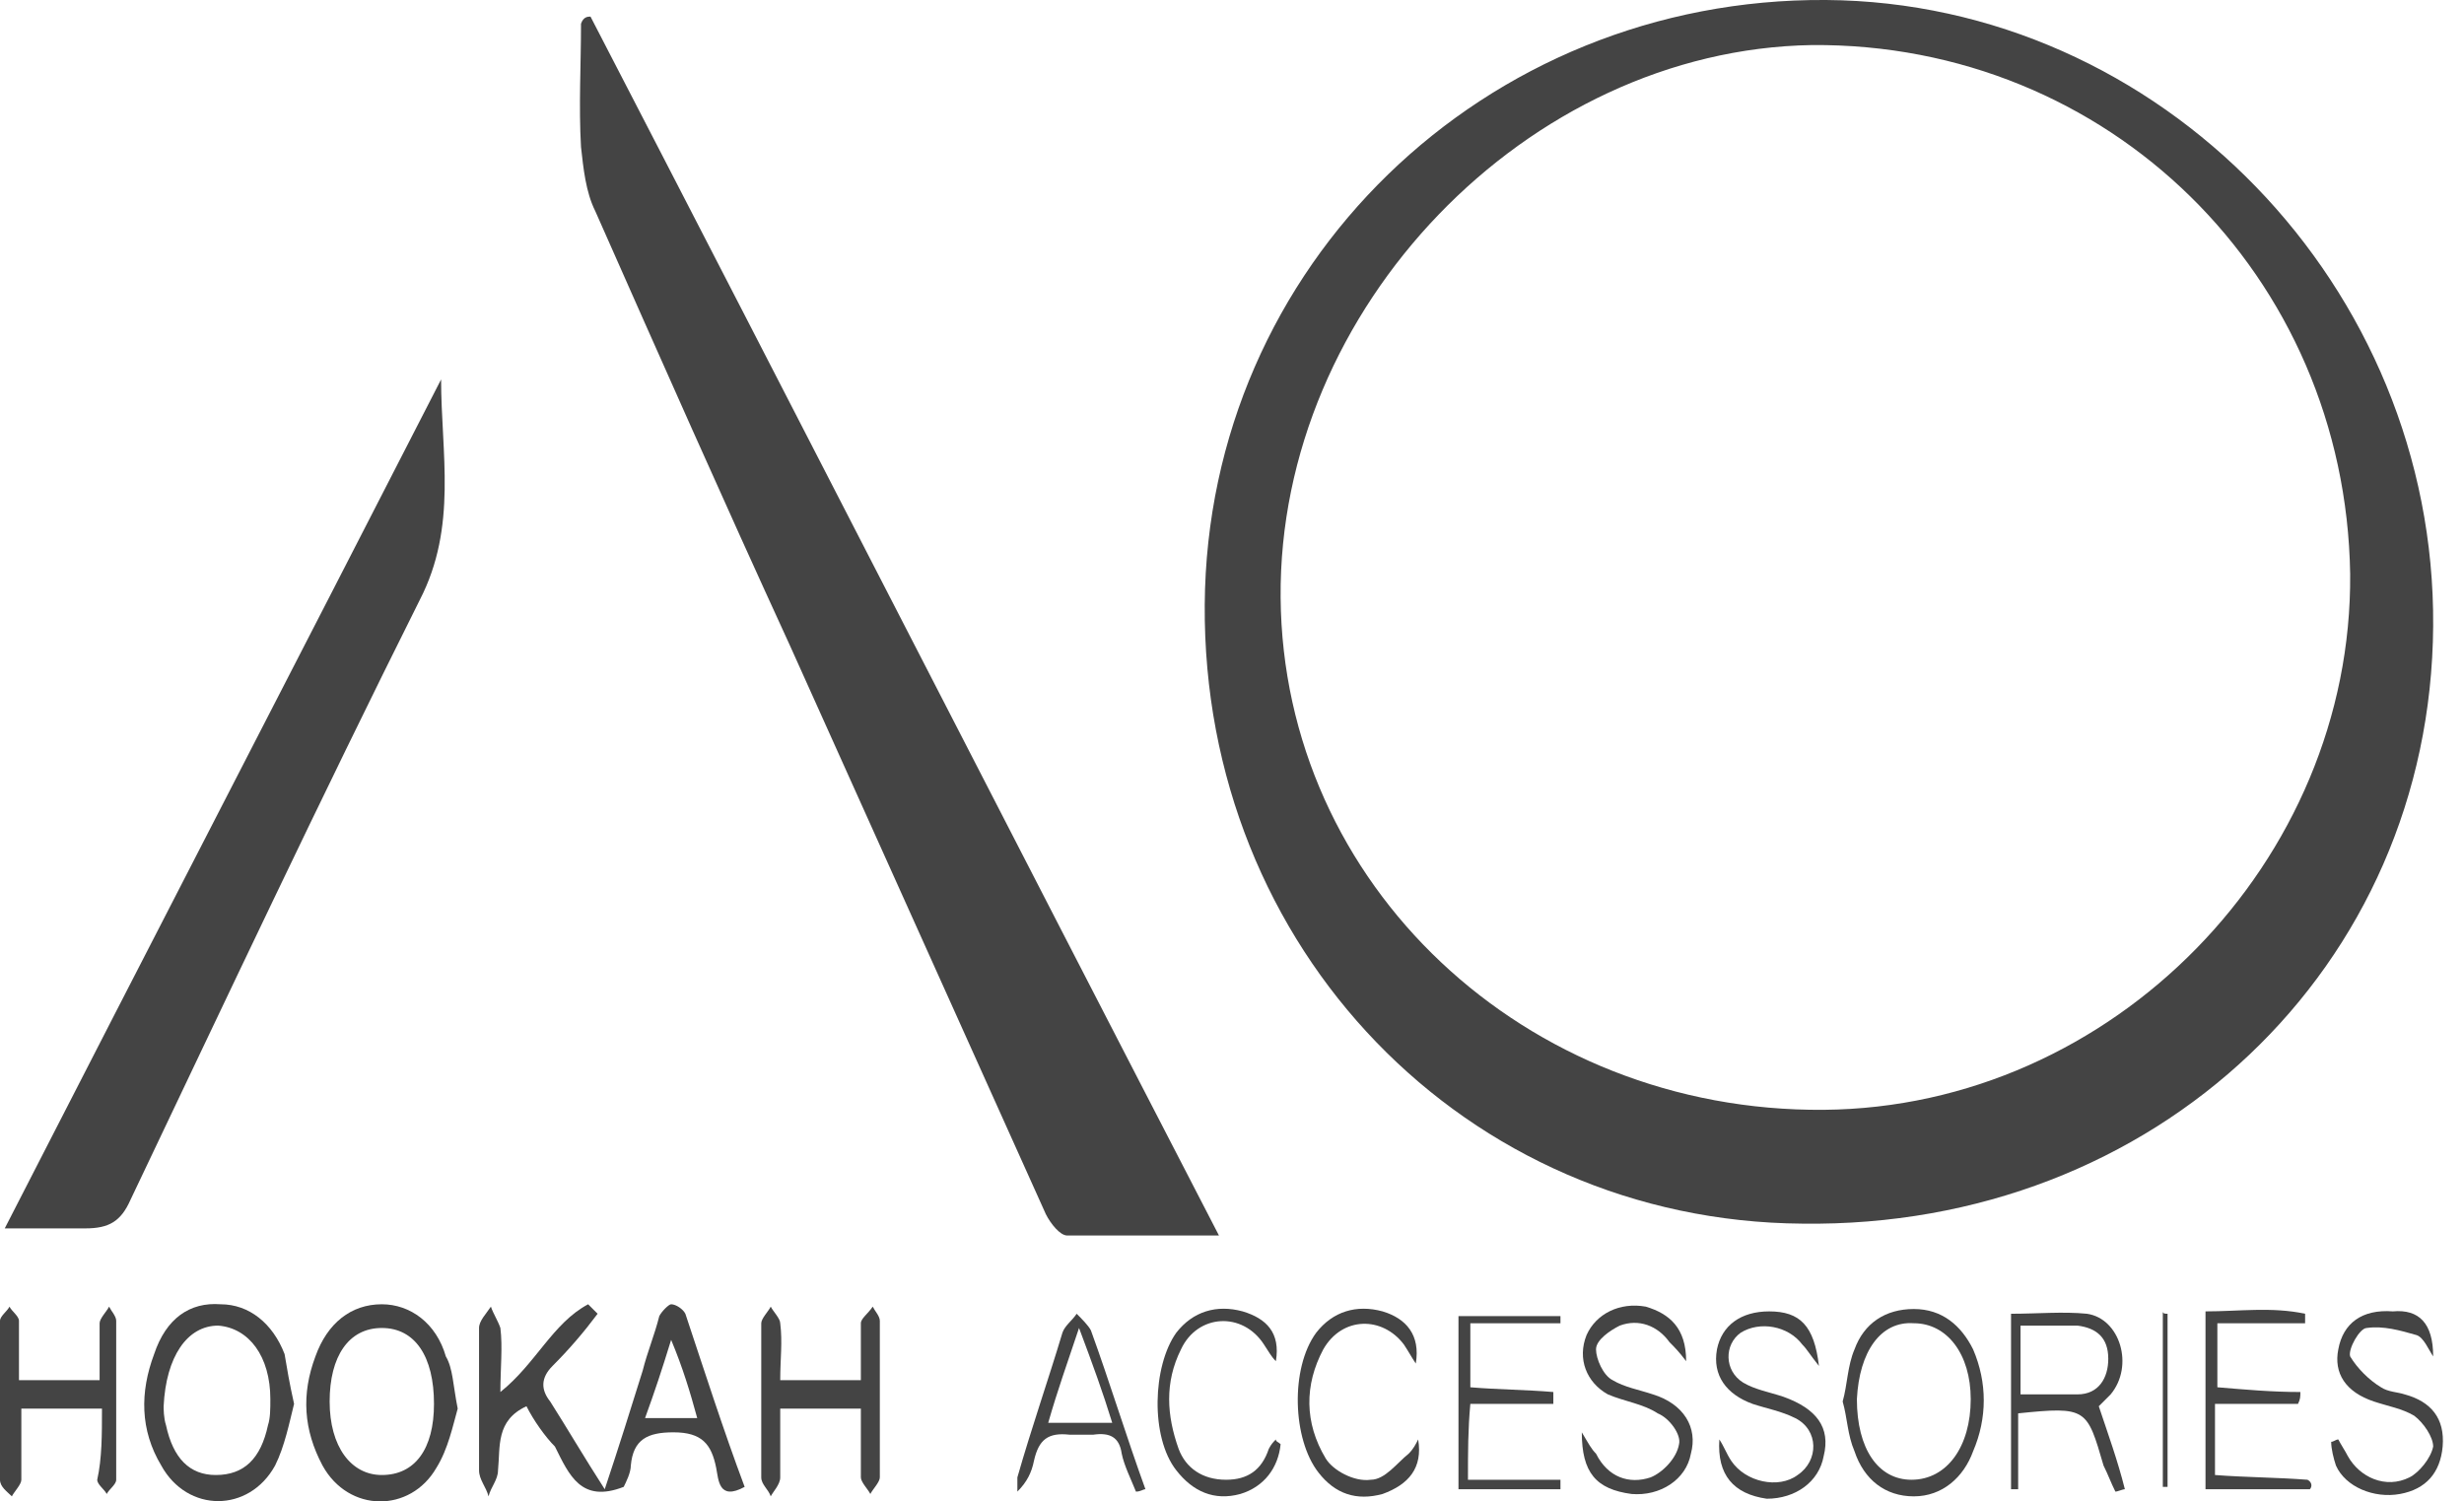 <?xml version="1.0" encoding="utf-8"?>
<!-- Generator: Adobe Illustrator 25.1.0, SVG Export Plug-In . SVG Version: 6.00 Build 0)  -->
<svg version="1.1" id="Ebene_1" xmlns="http://www.w3.org/2000/svg" xmlns:xlink="http://www.w3.org/1999/xlink" x="0px" y="0px"
	 viewBox="0 0 103.9 63.3" style="enable-background:new 0 0 103.9 63.3;" xml:space="preserve">
<style type="text/css">
	.st0{fill:#444444;}
</style>
<g>
	<path class="st0" d="M102.6,26.4C102.5,40.8,90.9,51.8,76,51.6C61.8,51.5,50.7,40,50.8,25.5C50.9,11.2,62.6-0.1,77,0
		C91.1,0.1,102.7,12.1,102.6,26.4z M99.1,24.2C98.9,11.6,88.9,1.8,76.4,1.9C64.4,2.1,53.9,13,54,25.2c0.1,12.1,10.3,21.7,22.9,21.6
		C89.1,46.7,99.2,36.3,99.1,24.2z"/>
	<path class="st0" d="M24.9,0.7c8.8,17,17.5,34,26.5,51.4c-2.3,0-4.3,0-6.4,0c-0.3,0-0.7-0.5-0.9-0.9c-3.6-8-7.2-16-10.8-24
		c-2.8-6.1-5.5-12.2-8.2-18.3c-0.4-0.8-0.5-1.8-0.6-2.7c-0.1-1.7,0-3.5,0-5.2C24.6,0.7,24.8,0.7,24.9,0.7z"/>
	<path class="st0" d="M0.2,51.8c6.2-12.1,12.3-23.9,18.4-35.8c0,3.1,0.7,6.2-0.9,9.3c-4.2,8.4-8.2,16.9-12.2,25.3
		c-0.4,0.9-0.9,1.2-1.9,1.2C2.6,51.8,1.6,51.8,0.2,51.8z"/>
	<path class="st0" d="M22.2,59.3C20.9,59.9,21.1,61,21,62c0,0.4-0.3,0.7-0.4,1.1c-0.1-0.4-0.4-0.7-0.4-1.1c0-2,0-4,0-6
		c0-0.3,0.3-0.6,0.5-0.9c0.1,0.3,0.3,0.6,0.4,0.9c0.1,0.8,0,1.7,0,2.7c1.5-1.2,2.2-2.9,3.7-3.7c0.1,0.1,0.3,0.3,0.4,0.4
		c-0.6,0.8-1.2,1.5-1.9,2.2c-0.5,0.5-0.5,1-0.1,1.5c0.7,1.1,1.4,2.3,2.3,3.7c0.6-1.8,1.1-3.4,1.6-5c0.2-0.8,0.5-1.5,0.7-2.3
		c0.1-0.2,0.4-0.5,0.5-0.5c0.2,0,0.5,0.2,0.6,0.4c0.8,2.4,1.6,4.9,2.5,7.3c-1.1,0.6-1.1-0.3-1.2-0.8c-0.2-1-0.6-1.5-1.8-1.5
		c-1.1,0-1.7,0.3-1.8,1.4c0,0.3-0.2,0.7-0.3,0.9c-1.8,0.7-2.3-0.5-2.9-1.7C23,60.6,22.5,59.9,22.2,59.3z M28.3,56.5
		c-0.4,1.3-0.7,2.2-1.1,3.3c0.8,0,1.4,0,2.2,0C29.1,58.7,28.8,57.7,28.3,56.5z"/>
	<path class="st0" d="M19.3,59.4c-0.2,0.7-0.4,1.7-0.9,2.5c-1.1,1.9-3.7,1.9-4.8-0.1c-0.8-1.5-0.9-3-0.3-4.6
		c0.5-1.4,1.5-2.2,2.8-2.2c1.2,0,2.3,0.8,2.7,2.2C19.1,57.7,19.1,58.4,19.3,59.4z M18.3,59.2c0-2-0.8-3.2-2.2-3.2
		c-1.4,0-2.2,1.2-2.2,3.1c0,1.9,0.9,3.1,2.2,3.1C17.5,62.2,18.3,61.1,18.3,59.2z"/>
	<path class="st0" d="M12.4,59.2C12.2,60,12,61,11.6,61.8c-1.1,2-3.7,2-4.8,0c-0.9-1.5-0.9-3.1-0.3-4.7C7,55.6,8,54.9,9.3,55
		c1.2,0,2.2,0.8,2.7,2.1C12.1,57.7,12.2,58.3,12.4,59.2z M6.9,59.3c0,0.1,0,0.5,0.1,0.8c0.3,1.4,1,2.1,2.1,2.1
		c1.2,0,1.9-0.7,2.2-2.1c0.1-0.3,0.1-0.7,0.1-1.1c0-1.8-0.9-3-2.2-3.1C7.9,55.9,7,57.2,6.9,59.3z"/>
	<path class="st0" d="M4.3,59.4c-1.2,0-2.2,0-3.4,0c0,1,0,2,0,3c0,0.2-0.3,0.5-0.4,0.7C0.3,62.9,0,62.7,0,62.4c0-2.2,0-4.5,0-6.7
		c0-0.2,0.3-0.4,0.4-0.6c0.1,0.2,0.4,0.4,0.4,0.6c0,0.8,0,1.7,0,2.5c1.2,0,2.3,0,3.4,0c0-0.9,0-1.6,0-2.4c0-0.2,0.3-0.5,0.4-0.7
		c0.1,0.2,0.3,0.4,0.3,0.6c0,2.2,0,4.5,0,6.7c0,0.2-0.3,0.4-0.4,0.6c-0.1-0.2-0.4-0.4-0.4-0.6C4.3,61.5,4.3,60.5,4.3,59.4z"/>
	<path class="st0" d="M36.3,59.4c-1.2,0-2.2,0-3.4,0c0,1,0,1.9,0,2.9c0,0.3-0.3,0.6-0.4,0.8c-0.1-0.3-0.4-0.5-0.4-0.8
		c0-2.2,0-4.3,0-6.5c0-0.2,0.3-0.5,0.4-0.7c0.1,0.2,0.4,0.5,0.4,0.7c0.1,0.8,0,1.5,0,2.4c1.1,0,2.2,0,3.4,0c0-0.8,0-1.6,0-2.4
		c0-0.2,0.3-0.4,0.5-0.7c0.1,0.2,0.3,0.4,0.3,0.6c0,2.2,0,4.4,0,6.6c0,0.2-0.3,0.5-0.4,0.7c-0.1-0.2-0.4-0.5-0.4-0.7
		C36.3,61.4,36.3,60.5,36.3,59.4z"/>
	<path class="st0" d="M85.1,59.6c0,1.1,0,2.1,0,3.2c-0.1,0-0.2,0-0.3,0c0-2.4,0-4.9,0-7.4c1.1,0,2.2-0.1,3.2,0c1.4,0.2,2,2.2,1,3.4
		c-0.2,0.2-0.4,0.4-0.5,0.5c0.4,1.2,0.8,2.3,1.1,3.5c-0.1,0-0.3,0.1-0.4,0.1c-0.2-0.4-0.3-0.7-0.5-1.1C88,59.4,88,59.3,85.1,59.6z
		 M85.2,58.8c0.9,0,1.7,0,2.4,0c0.9,0,1.3-0.7,1.3-1.5c0-0.9-0.5-1.3-1.3-1.4c-0.8,0-1.6,0-2.4,0C85.2,56.9,85.2,57.8,85.2,58.8z"/>
	<path class="st0" d="M97.4,62.8c-1.4,0-2.9,0-4.4,0c0-2.4,0-4.9,0-7.5c1.4,0,2.8-0.2,4.2,0.1c0,0.1,0,0.3,0,0.4c-1.2,0-2.4,0-3.7,0
		c0,1,0,1.8,0,2.7c1.2,0.1,2.3,0.2,3.5,0.2c0,0.2,0,0.3-0.1,0.5c-1.1,0-2.2,0-3.5,0c0,1,0,1.9,0,3c1.3,0.1,2.6,0.1,3.9,0.2
		C97.5,62.5,97.5,62.7,97.4,62.8z"/>
	<path class="st0" d="M61.9,62.4c1.3,0,2.6,0,3.9,0c0,0.1,0,0.2,0,0.4c-1.4,0-2.8,0-4.3,0c0-2.4,0-4.8,0-7.3c1.4,0,2.8,0,4.3,0
		c0,0.1,0,0.2,0,0.3c-1.2,0-2.5,0-3.8,0c0,1,0,1.8,0,2.7c1.2,0.1,2.3,0.1,3.5,0.2c0,0.2,0,0.3,0,0.5c-1.1,0-2.3,0-3.5,0
		C61.9,60.3,61.9,61.2,61.9,62.4z"/>
	<path class="st0" d="M77.7,59.1c0.2-0.7,0.2-1.5,0.5-2.2c0.4-1.1,1.3-1.7,2.5-1.7c1.2,0,2,0.7,2.5,1.7c0.6,1.4,0.6,2.9,0,4.3
		c-0.4,1.1-1.3,1.9-2.5,1.9c-1.2,0-2.1-0.7-2.5-1.9C77.9,60.5,77.9,59.8,77.7,59.1z M78.3,59c0,2.1,0.9,3.4,2.3,3.4
		c1.5,0,2.5-1.4,2.5-3.4c0-1.9-1-3.2-2.4-3.2C79.3,55.7,78.4,57,78.3,59z"/>
	<path class="st0" d="M72.5,60.7c0.2,0.3,0.3,0.6,0.5,0.9c0.6,0.9,2,1.2,2.8,0.6c0.9-0.6,0.9-1.9-0.1-2.4c-0.6-0.3-1.2-0.4-1.8-0.6
		c-1.1-0.4-1.7-1.2-1.5-2.3c0.2-1,1-1.6,2.2-1.6c1.3,0,1.9,0.6,2.1,2.3c-0.4-0.5-0.5-0.7-0.7-0.9c-0.6-0.8-1.8-1-2.6-0.5
		c-0.7,0.5-0.7,1.6,0.1,2.1c0.5,0.3,1.1,0.4,1.7,0.6c1.4,0.5,2,1.3,1.7,2.5c-0.2,1.1-1.2,1.8-2.4,1.8C73.1,63,72.4,62.2,72.5,60.7z"
		/>
	<path class="st0" d="M102.6,57.2c-0.2-0.3-0.4-0.8-0.7-0.9c-0.7-0.2-1.4-0.4-2.1-0.3c-0.3,0-0.8,0.9-0.7,1.2c0.3,0.5,0.8,1,1.3,1.3
		c0.3,0.2,0.7,0.2,1,0.3c1.1,0.3,1.7,1,1.6,2.2c-0.1,1.1-0.7,1.8-1.8,2c-1.1,0.2-2.3-0.3-2.7-1.2c-0.1-0.3-0.2-0.7-0.2-1
		c0.1,0,0.2-0.1,0.3-0.1c0.1,0.2,0.3,0.5,0.4,0.7c0.5,0.9,1.6,1.4,2.6,0.9c0.4-0.2,0.9-0.8,1-1.3c0-0.4-0.4-1-0.8-1.3
		c-0.5-0.3-1.1-0.4-1.7-0.6c-1.2-0.4-1.7-1.2-1.5-2.2c0.2-1.1,1-1.7,2.3-1.6C102,55.2,102.6,55.8,102.6,57.2z"/>
	<path class="st0" d="M71.1,57.4c-0.3-0.4-0.5-0.6-0.7-0.8c-0.5-0.7-1.3-1-2.1-0.7c-0.4,0.2-1,0.6-1,1c0,0.4,0.3,1.1,0.7,1.3
		c0.5,0.3,1.1,0.4,1.7,0.6c1.3,0.4,1.9,1.4,1.6,2.5c-0.2,1.1-1.3,1.8-2.5,1.7c-1.5-0.2-2.1-0.9-2.1-2.6c0.3,0.5,0.4,0.7,0.6,0.9
		c0.5,1,1.4,1.3,2.3,1c0.5-0.2,1.1-0.8,1.2-1.4c0.1-0.4-0.4-1.1-0.9-1.3c-0.6-0.4-1.4-0.5-2.1-0.8c-0.9-0.5-1.3-1.5-0.9-2.5
		c0.4-0.9,1.4-1.4,2.5-1.2C70.4,55.4,71.1,56,71.1,57.4z"/>
	<path class="st0" d="M47.9,62.9c-0.2-0.5-0.5-1.1-0.6-1.6c-0.1-0.7-0.5-0.9-1.2-0.8c-0.3,0-0.6,0-1,0c-0.9-0.1-1.3,0.2-1.5,1.1
		c-0.1,0.5-0.3,0.9-0.7,1.3c0-0.2,0-0.4,0-0.6c0.6-2.1,1.3-4.1,1.9-6.1c0.1-0.3,0.4-0.5,0.6-0.8c0.2,0.2,0.5,0.5,0.6,0.7
		c0.8,2.2,1.5,4.5,2.3,6.7C48.2,62.8,48.1,62.9,47.9,62.9z M44.2,60c0.9,0,1.7,0,2.7,0c-0.4-1.3-0.8-2.4-1.4-4
		C45,57.5,44.6,58.6,44.2,60z"/>
	<path class="st0" d="M54,60.9c-0.1,1-0.7,1.8-1.7,2.1c-1.1,0.3-2-0.1-2.7-1c-1.1-1.4-1-4.4,0-5.8c0.7-0.9,1.7-1.2,2.8-0.9
		c1,0.3,1.6,0.9,1.4,2.1c-0.2-0.2-0.3-0.4-0.5-0.7c-0.9-1.4-2.8-1.3-3.5,0.2c-0.7,1.4-0.6,2.8-0.1,4.2c0.3,0.8,1,1.3,2,1.3
		c0.9,0,1.5-0.4,1.8-1.3c0.1-0.2,0.2-0.3,0.3-0.4C53.8,60.8,53.9,60.8,54,60.9z"/>
	<path class="st0" d="M59.8,60.7c0.2,1.2-0.4,1.9-1.5,2.3c-1.1,0.3-2,0-2.7-0.9c-1.1-1.4-1.2-4.4-0.1-5.9c0.7-0.9,1.7-1.2,2.8-0.9
		c1,0.3,1.6,1,1.4,2.2c-0.2-0.3-0.3-0.5-0.5-0.8c-0.9-1.2-2.6-1.2-3.4,0.2c-0.8,1.5-0.8,3.1,0.1,4.6c0.3,0.5,1.2,1,1.9,0.9
		c0.6,0,1.1-0.7,1.6-1.1C59.6,61.1,59.7,60.9,59.8,60.7z"/>
	<path class="st0" d="M91.4,55.4c0,2.4,0,4.9,0,7.3c-0.1,0-0.1,0-0.2,0c0-2.5,0-4.9,0-7.4C91.2,55.4,91.3,55.4,91.4,55.4z"/>
</g>
</svg>
